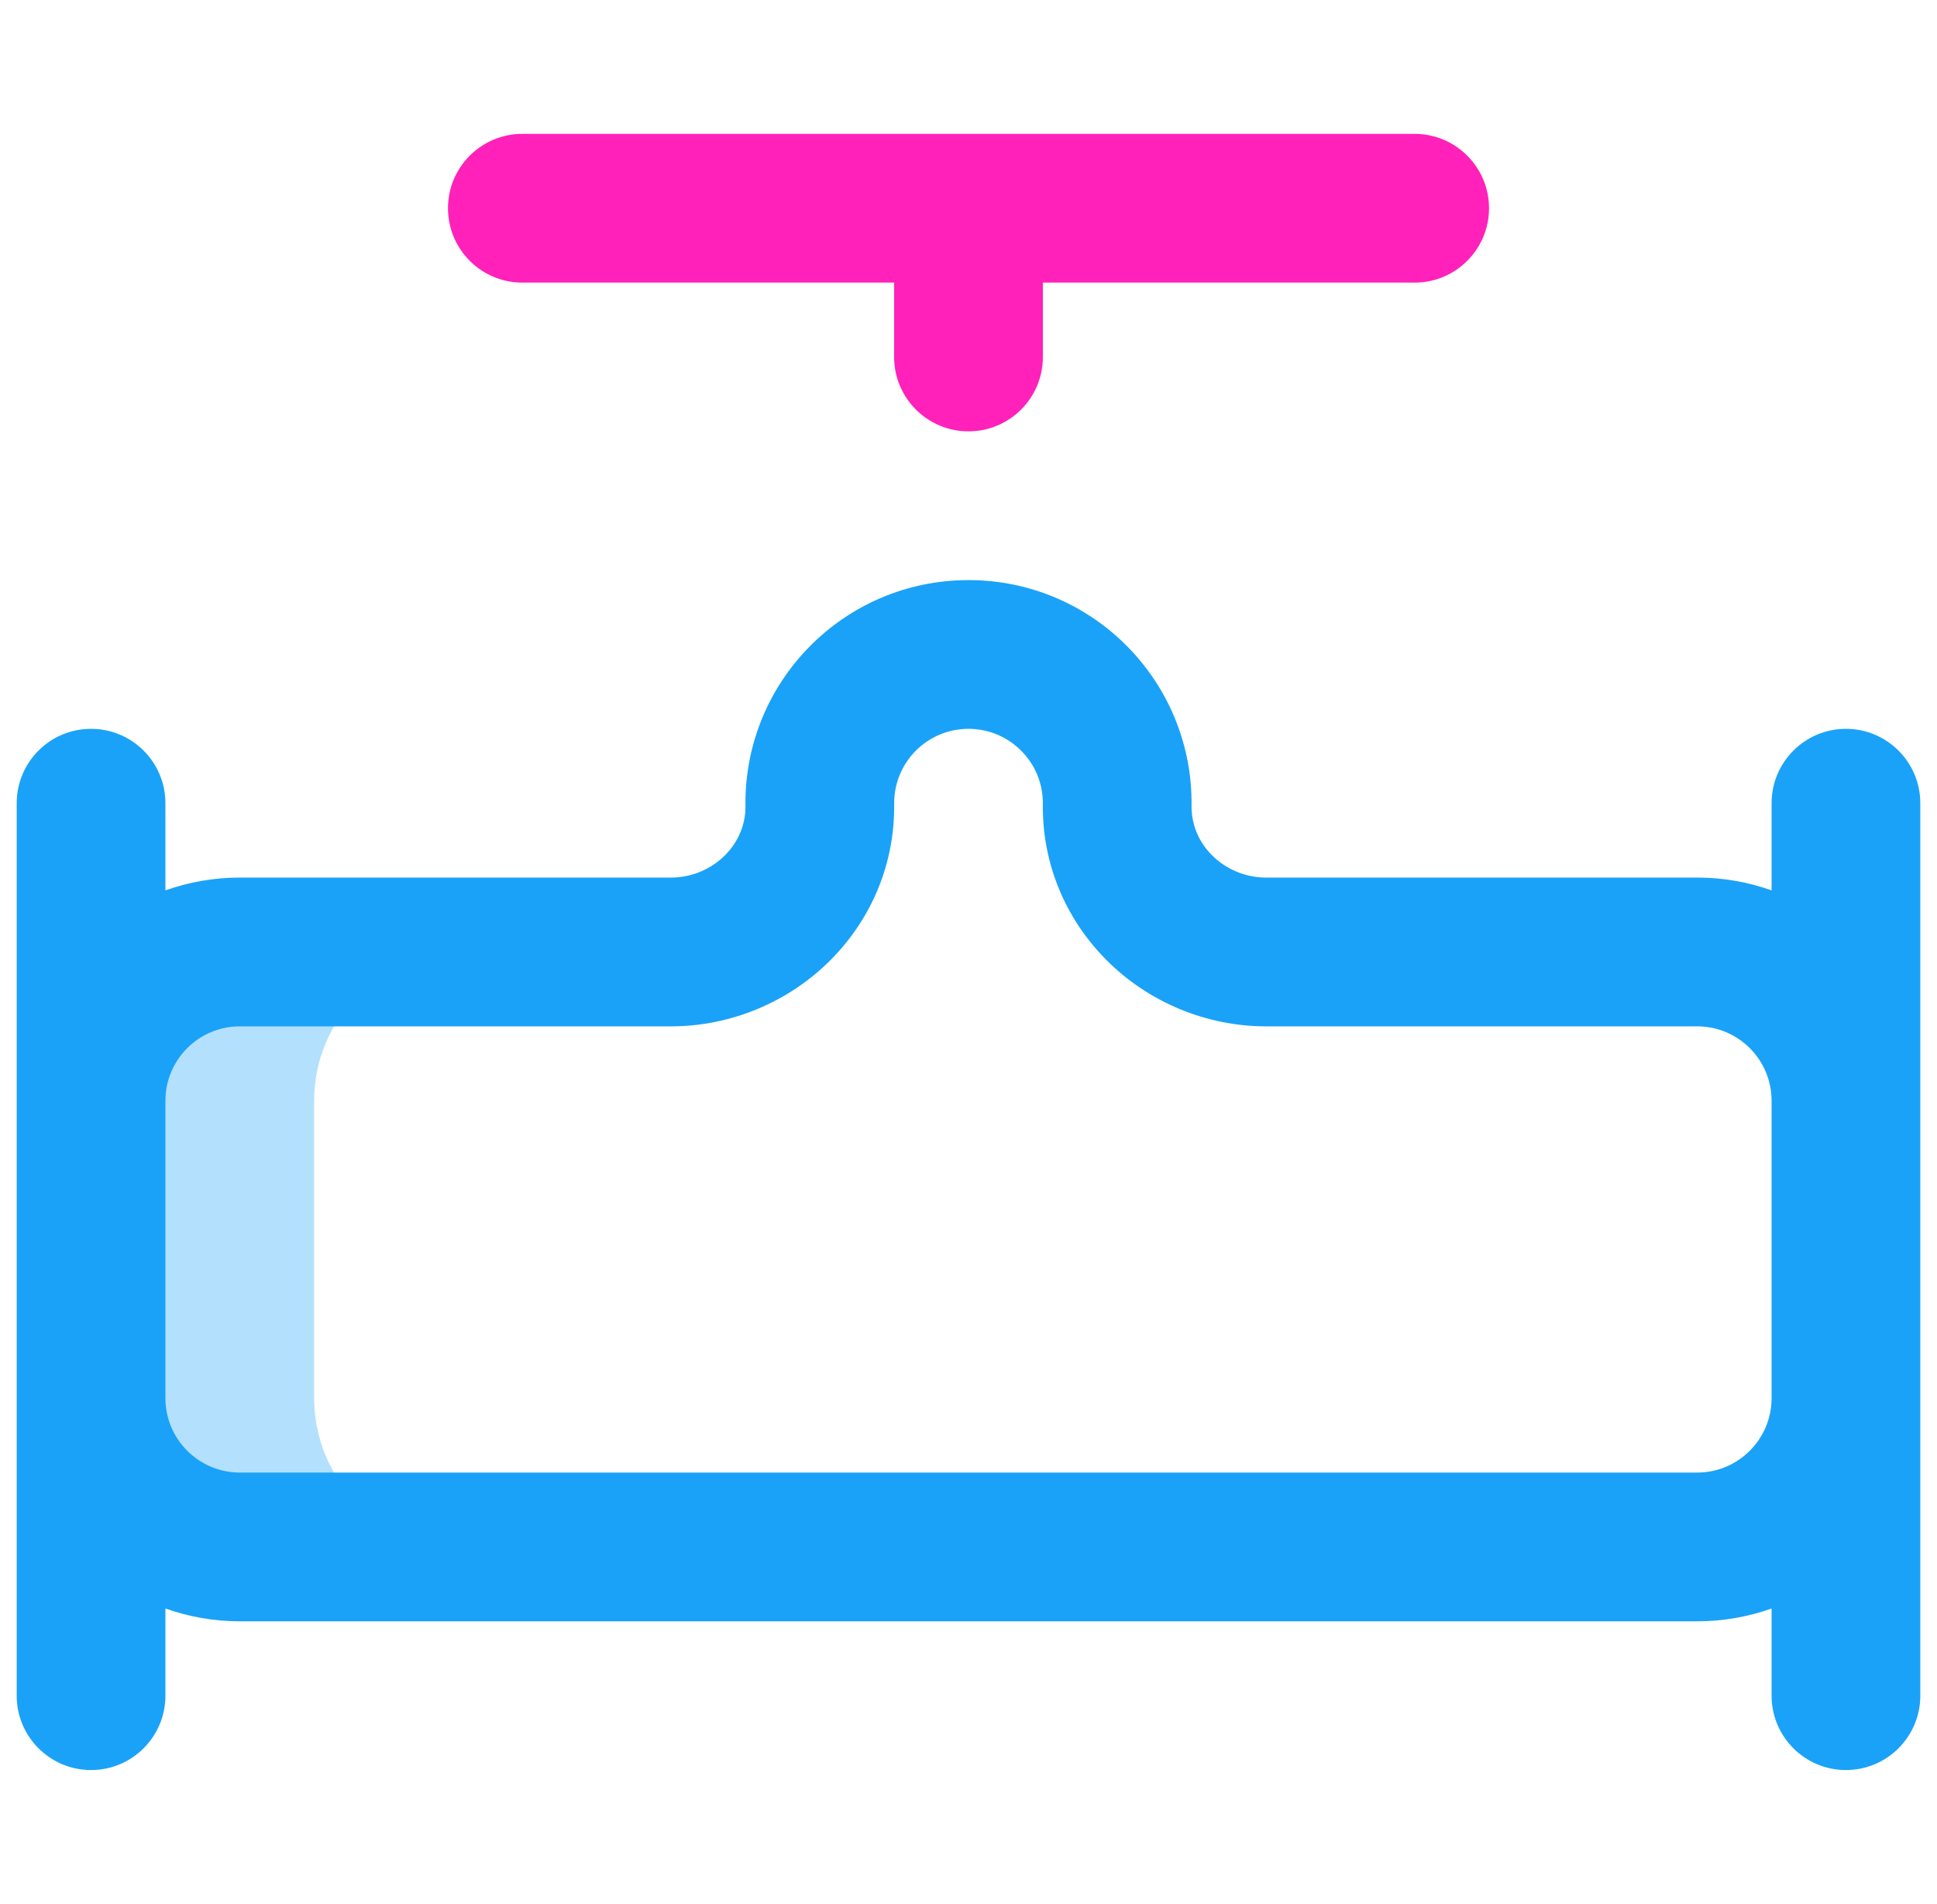 <?xml version="1.0" encoding="UTF-8"?>
<svg xmlns="http://www.w3.org/2000/svg" width="58" height="57" viewBox="0 0 58 57" fill="none">
  <g clip-path="url(#clip0_3_171)">
    <path d="M9.406 41.859V32.953C9.406 30.494 11.4 28.5 13.859 28.5H7.18C4.72 28.5 2.727 30.494 2.727 32.953V41.859C2.727 44.319 4.72 46.312 7.18 46.312H13.859C11.4 46.312 9.406 44.319 9.406 41.859Z" fill="#1AA2F8" fill-opacity="0.33"></path>
    <path d="M42.359 4.008H15.641C14.411 4.008 13.414 5.005 13.414 6.234C13.414 7.464 14.411 8.461 15.641 8.461H26.773V10.688C26.773 11.917 27.77 12.914 29 12.914C30.23 12.914 31.227 11.917 31.227 10.688V8.461H42.359C43.589 8.461 44.586 7.464 44.586 6.234C44.586 5.005 43.589 4.008 42.359 4.008Z" fill="#FF21BA"></path>
    <path d="M55.273 21.82C54.044 21.82 53.047 22.817 53.047 24.047V26.656C52.35 26.409 51.601 26.273 50.82 26.273H37.906C37.3 26.273 36.708 26.027 36.284 25.598C35.887 25.196 35.673 24.675 35.679 24.129C35.724 20.405 32.725 17.367 29 17.367C25.275 17.367 22.276 20.405 22.321 24.129C22.328 24.675 22.113 25.196 21.716 25.598C21.292 26.027 20.701 26.273 20.094 26.273H7.18C6.399 26.273 5.65 26.409 4.953 26.656V24.047C4.953 22.817 3.956 21.82 2.727 21.82C1.497 21.82 0.5 22.817 0.5 24.047V50.766C0.5 51.995 1.497 52.992 2.727 52.992C3.956 52.992 4.953 51.995 4.953 50.766V48.156C5.65 48.403 6.399 48.539 7.18 48.539H50.82C51.601 48.539 52.35 48.403 53.047 48.156V50.766C53.047 51.995 54.044 52.992 55.273 52.992C56.503 52.992 57.5 51.995 57.5 50.766V24.047C57.5 22.817 56.503 21.82 55.273 21.82ZM50.82 44.086H7.18C5.952 44.086 4.953 43.087 4.953 41.859V32.953C4.953 31.725 5.952 30.727 7.18 30.727H20.094C21.883 30.727 23.629 29.998 24.884 28.727C26.124 27.472 26.795 25.82 26.774 24.075C26.759 22.831 27.759 21.82 29 21.82C29.6 21.82 30.162 22.055 30.584 22.482C31.006 22.909 31.234 23.474 31.226 24.075C31.205 25.82 31.876 27.473 33.116 28.727C34.371 29.998 36.117 30.727 37.906 30.727H50.82C52.048 30.727 53.047 31.725 53.047 32.953V41.859C53.047 43.087 52.048 44.086 50.82 44.086Z" fill="#1AA2F8"></path>
  </g>
  <defs>
    <clipPath id="clip0_3_171">
      <rect width="57" height="57" fill="white" transform="translate(0.5)"></rect>
    </clipPath>
  </defs>
</svg>
